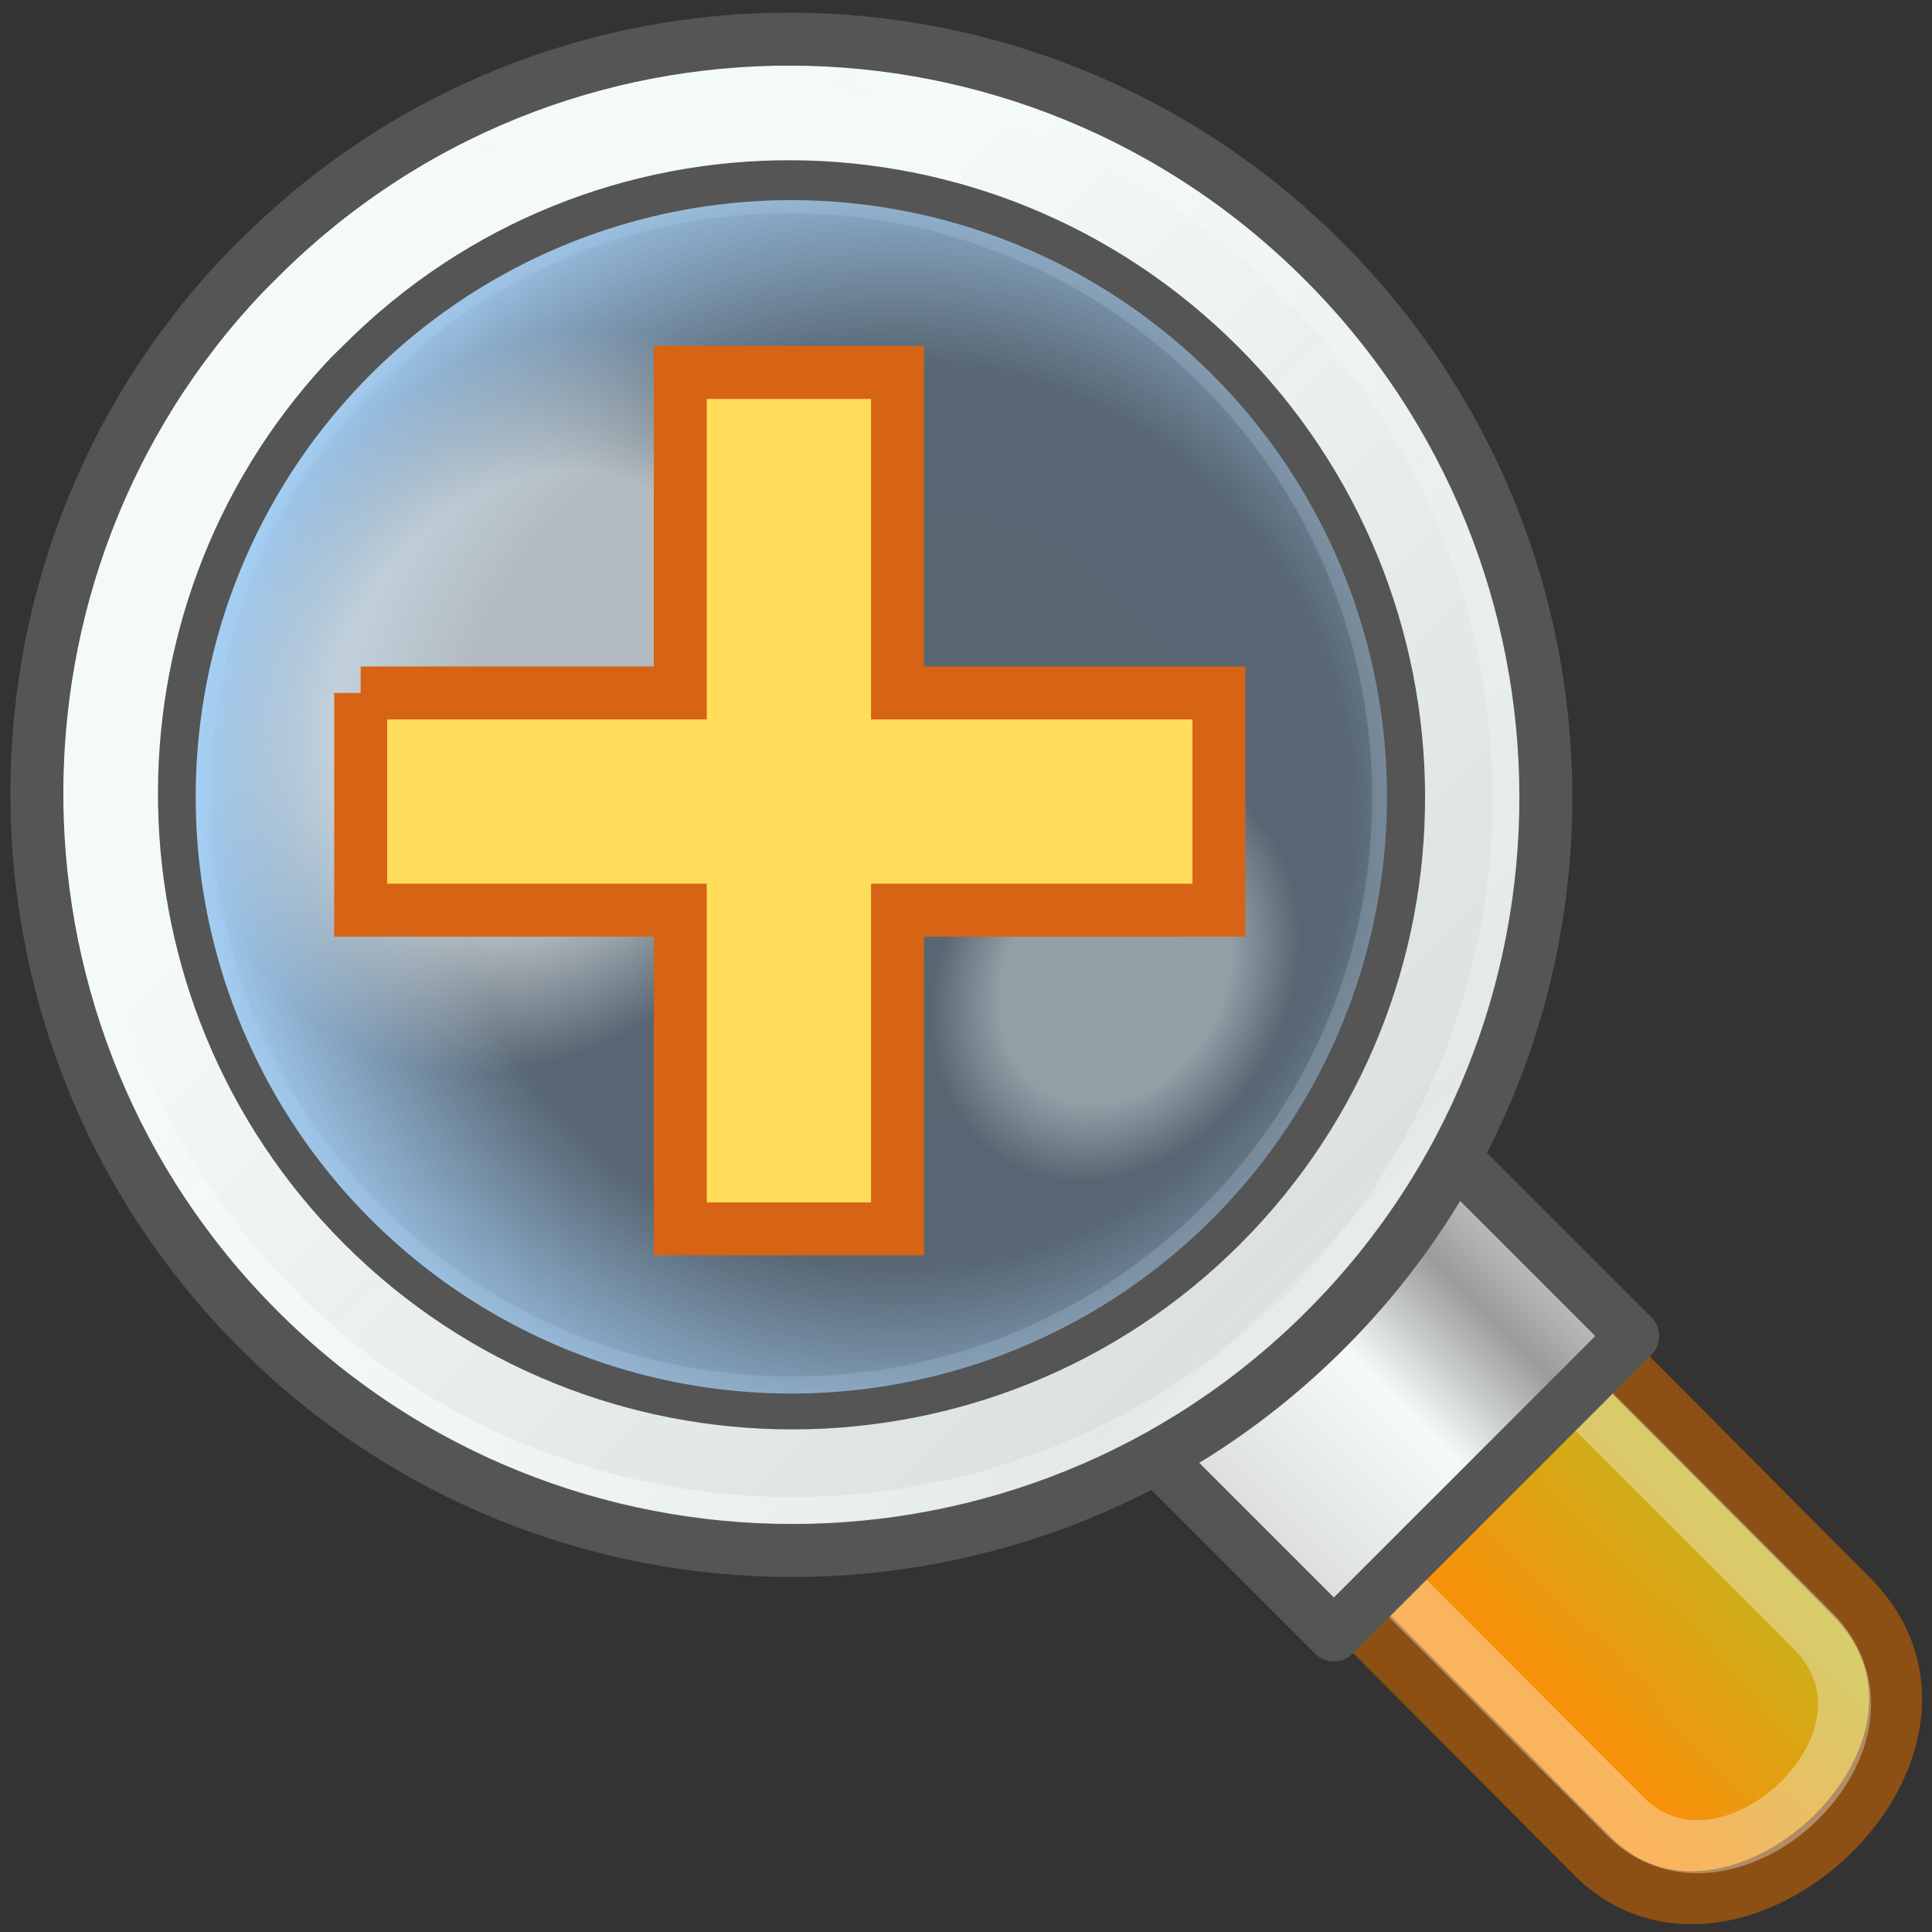 <?xml version="1.0" encoding="UTF-8" standalone="no"?>
<!-- Created with Inkscape (http://www.inkscape.org/) -->

<svg
   xmlns:dc="http://purl.org/dc/elements/1.1/"
   xmlns:cc="http://creativecommons.org/ns#"
   xmlns:rdf="http://www.w3.org/1999/02/22-rdf-syntax-ns#"
   xmlns:svg="http://www.w3.org/2000/svg"
   xmlns="http://www.w3.org/2000/svg"
   xmlns:xlink="http://www.w3.org/1999/xlink"
   xmlns:sodipodi="http://sodipodi.sourceforge.net/DTD/sodipodi-0.dtd"
   xmlns:inkscape="http://www.inkscape.org/namespaces/inkscape"
   width="48"
   height="48"
   id="svg2"
   sodipodi:version="0.32"
   inkscape:version="0.48.1 r9760"
   sodipodi:docname="zoom-in.svg"
   version="1.0">
  <rect width="100%" height="100%" fill="#333333" stroke="none"/>
  <sodipodi:namedview
     id="base"
     pagecolor="#ffffff"
     bordercolor="#666666"
     borderopacity="1.0"
     inkscape:pageopacity="0.0"
     inkscape:pageshadow="2"
     inkscape:zoom="11.313708"
     inkscape:cx="19.094686"
     inkscape:cy="20.983755"
     inkscape:document-units="px"
     inkscape:current-layer="layer1"
     inkscape:window-width="1120"
     inkscape:window-height="886"
     inkscape:window-x="82"
     inkscape:window-y="43"
     showguides="true"
     inkscape:guide-bbox="true"
     width="48px"
     height="48px"
     showgrid="true"
     showborder="true"
     inkscape:showpageshadow="false"
     inkscape:window-maximized="0" />
  <defs
     id="defs4">
    <inkscape:perspective
       id="perspective71"
       inkscape:persp3d-origin="24 : 16 : 1"
       inkscape:vp_z="48 : 24 : 1"
       inkscape:vp_y="0 : 1000 : 0"
       inkscape:vp_x="0 : 24 : 1"
       sodipodi:type="inkscape:persp3d" />
    <linearGradient
       id="linearGradient4820"
       inkscape:collect="always">
      <stop
         id="stop4822"
         offset="0"
         style="stop-color:white;stop-opacity:1;" />
      <stop
         id="stop4824"
         offset="1"
         style="stop-color:white;stop-opacity:0.579" />
    </linearGradient>
    <linearGradient
       id="linearGradient4957">
      <stop
         style="stop-color:#ffffff;stop-opacity:1;"
         offset="0"
         id="stop4959" />
      <stop
         style="stop-color:#d0d0d0;stop-opacity:1"
         offset="1"
         id="stop4961" />
    </linearGradient>
    <linearGradient
       id="linearGradient5912"
       inkscape:collect="always">
      <stop
         id="stop5914"
         offset="0"
         style="stop-color:#000000;stop-opacity:1;" />
      <stop
         id="stop5916"
         offset="1"
         style="stop-color:#000000;stop-opacity:0;" />
    </linearGradient>
    <linearGradient
       id="linearGradient5904">
      <stop
         style="stop-color:#000000;stop-opacity:0.198;"
         offset="0"
         id="stop5906" />
      <stop
         style="stop-color:#000000;stop-opacity:0;"
         offset="1"
         id="stop5908" />
    </linearGradient>
    <linearGradient
       id="linearGradient2057">
      <stop
         id="stop2059"
         offset="0"
         style="stop-color:#f0f0f0;stop-opacity:1;" />
      <stop
         id="stop2061"
         offset="1"
         style="stop-color:#dddddd;stop-opacity:1;" />
    </linearGradient>
    <linearGradient
       id="linearGradient2049"
       inkscape:collect="always">
      <stop
         id="stop2051"
         offset="0"
         style="stop-color:#0a0a0a;stop-opacity:1;" />
      <stop
         id="stop2053"
         offset="1"
         style="stop-color:#0a0a0a;stop-opacity:0;" />
    </linearGradient>
    <radialGradient
       gradientUnits="userSpaceOnUse"
       gradientTransform="matrix(1,0,0,0.213,-2.766884e-16,90.555)"
       r="56.111"
       fy="115.07"
       fx="60.502"
       cy="115.07"
       cx="60.502"
       id="radialGradient5902"
       xlink:href="#linearGradient5904"
       inkscape:collect="always" />
    <linearGradient
       gradientTransform="matrix(0.369,0,0,0.41,1.02,-3.067)"
       gradientUnits="userSpaceOnUse"
       y2="99.213"
       x2="88.314"
       y1="152.152"
       x1="71.237"
       id="linearGradient5918"
       xlink:href="#linearGradient5912"
       inkscape:collect="always" />
    <linearGradient
       gradientTransform="matrix(0.373,0,0,0.369,-1.51,-0.729)"
       y2="10.411"
       x2="84.655"
       y1="22.462"
       x1="81.894"
       gradientUnits="userSpaceOnUse"
       id="linearGradient4940"
       xlink:href="#linearGradient4957"
       inkscape:collect="always" />
    <linearGradient
       y2="34.13"
       x2="82.631"
       y1="-2.787"
       x1="69.606"
       gradientTransform="matrix(0.378,0,0,0.366,-1.594,-1.347)"
       gradientUnits="userSpaceOnUse"
       id="linearGradient4943"
       xlink:href="#linearGradient2049"
       inkscape:collect="always" />
    <linearGradient
       gradientTransform="matrix(0.374,0,0,0.378,-1.63,-0.679)"
       y2="114.993"
       x2="86"
       y1="65.225"
       x1="57.903"
       gradientUnits="userSpaceOnUse"
       id="linearGradient4946"
       xlink:href="#linearGradient2057"
       inkscape:collect="always" />
    <linearGradient
       gradientUnits="userSpaceOnUse"
       y2="41.371"
       x2="7.915"
       y1="3.83"
       x1="7.915"
       id="linearGradient4826"
       xlink:href="#linearGradient4820"
       inkscape:collect="always" />
    <linearGradient
       id="linearGradient2912">
      <stop
         style="stop-color:#c9c9c9;stop-opacity:1;"
         offset="0"
         id="stop2914" />
      <stop
         id="stop2920"
         offset="0.5"
         style="stop-color:#ffffff;stop-opacity:1;" />
      <stop
         style="stop-color:#a5a5a5;stop-opacity:1;"
         offset="0.75"
         id="stop2922" />
      <stop
         style="stop-color:#d4d4d4;stop-opacity:1;"
         offset="1"
         id="stop2916" />
    </linearGradient>
    <linearGradient
       inkscape:collect="always"
       id="linearGradient3799">
      <stop
         style="stop-color:#ffffff;stop-opacity:1;"
         offset="0"
         id="stop3801" />
      <stop
         style="stop-color:#ffffff;stop-opacity:0.337"
         offset="1"
         id="stop3803" />
    </linearGradient>
    <linearGradient
       inkscape:collect="always"
       id="linearGradient3821">
      <stop
         style="stop-color:#ceba00;stop-opacity:1"
         offset="0"
         id="stop3823" />
      <stop
         style="stop-color:#f18200;stop-opacity:1"
         offset="1"
         id="stop3825" />
    </linearGradient>
    <linearGradient
       id="linearGradient3839">
      <stop
         style="stop-color:#9ec4f0;stop-opacity:0.307"
         offset="0"
         id="stop3841" />
      <stop
         id="stop3847"
         offset="0.618"
         style="stop-color:#9ec4f0;stop-opacity:0.314;" />
      <stop
         style="stop-color:#9ec4f0;stop-opacity:1"
         offset="1"
         id="stop3843" />
    </linearGradient>
    <linearGradient
       id="linearGradient3853">
      <stop
         style="stop-color:#ffffff;stop-opacity:1;"
         offset="0"
         id="stop3855" />
      <stop
         id="stop3861"
         offset="0.618"
         style="stop-color:#ffffff;stop-opacity:1;" />
      <stop
         style="stop-color:#ffffff;stop-opacity:0;"
         offset="1"
         id="stop3857" />
    </linearGradient>
    <radialGradient
       r="6.184"
       fy="10.198"
       fx="-13.584"
       cy="10.198"
       cx="-13.584"
       gradientTransform="matrix(1.227,-1.346632e-16,-1.162586e-16,1.227,3.136,-2.254)"
       gradientUnits="userSpaceOnUse"
       id="radialGradient5793"
       xlink:href="#linearGradient3839"
       inkscape:collect="always" />
    <radialGradient
       r="4.373"
       fy="5.01"
       fx="-5.377"
       cy="5.01"
       cx="-5.377"
       gradientTransform="matrix(1,-3.946765e-16,3.70401e-16,0.803,3.60989e-16,0.986)"
       gradientUnits="userSpaceOnUse"
       id="radialGradient5795"
       xlink:href="#linearGradient3853"
       inkscape:collect="always" />
    <radialGradient
       r="4.373"
       fy="5.01"
       fx="-5.377"
       cy="5.01"
       cx="-5.377"
       gradientTransform="matrix(1,-2.303795e-16,3.358905e-16,0.803,8.51848e-15,0.986)"
       gradientUnits="userSpaceOnUse"
       id="radialGradient5797"
       xlink:href="#linearGradient3853"
       inkscape:collect="always" />
    <linearGradient
       y2="13.239"
       x2="10.09"
       y1="2.716"
       x1="4.015"
       gradientTransform="matrix(1.285,-1.288,1.285,1.288,-0.476,23.818)"
       gradientUnits="userSpaceOnUse"
       id="linearGradient5803"
       xlink:href="#linearGradient3799"
       inkscape:collect="always" />
    <linearGradient
       gradientTransform="matrix(1.188,-1.19,1.188,1.19,-0.339,27.632)"
       y2="41.371"
       x2="7.915"
       y1="3.83"
       x1="7.915"
       gradientUnits="userSpaceOnUse"
       id="linearGradient5806"
       xlink:href="#linearGradient4820"
       inkscape:collect="always" />
    <linearGradient
       y2="17.484"
       x2="10.358"
       y1="17.484"
       x1="6.919"
       gradientTransform="matrix(1.919,-1.919,1.245,1.245,-5.343,29.817)"
       gradientUnits="userSpaceOnUse"
       id="linearGradient5809"
       xlink:href="#linearGradient2912"
       inkscape:collect="always" />
    <linearGradient
       y2="20.265"
       x2="7.393"
       y1="20.321"
       x1="10.628"
       gradientTransform="matrix(1.337,-1.344,1.337,1.344,-2.424,22.849)"
       gradientUnits="userSpaceOnUse"
       id="linearGradient5813"
       xlink:href="#linearGradient3821"
       inkscape:collect="always" />
    <radialGradient
       r="4.373"
       fy="5.01"
       fx="-5.377"
       cy="5.01"
       cx="-5.377"
       gradientTransform="matrix(1,0,0,0.803,0,0.986)"
       gradientUnits="userSpaceOnUse"
       id="radialGradient5795-520"
       xlink:href="#linearGradient3853-564"
       inkscape:collect="always" />
    <linearGradient
       id="linearGradient3853-564">
      <stop
         style="stop-color:#f4fafa;stop-opacity:1;"
         offset="0"
         id="stop2932" />
      <stop
         id="stop2934"
         offset="0.618"
         style="stop-color:#f4fafa;stop-opacity:1;" />
      <stop
         style="stop-color:#f4fafa;stop-opacity:0;"
         offset="1"
         id="stop2936" />
    </linearGradient>
    <radialGradient
       r="4.373"
       fy="5.01"
       fx="-5.377"
       cy="5.01"
       cx="-5.377"
       gradientTransform="matrix(1,0,0,0.803,0,0.986)"
       gradientUnits="userSpaceOnUse"
       id="radialGradient5797-806"
       xlink:href="#linearGradient3853-486"
       inkscape:collect="always" />
    <linearGradient
       id="linearGradient3853-486">
      <stop
         style="stop-color:#f4fafa;stop-opacity:1;"
         offset="0"
         id="stop2940" />
      <stop
         id="stop2942"
         offset="0.618"
         style="stop-color:#f4fafa;stop-opacity:1;" />
      <stop
         style="stop-color:#f4fafa;stop-opacity:0;"
         offset="1"
         id="stop2944" />
    </linearGradient>
    <linearGradient
       y2="20.265"
       x2="7.393"
       y1="20.321"
       x1="10.628"
       gradientTransform="matrix(1.76,-1.768,1.76,1.768,-11.994,18.685)"
       gradientUnits="userSpaceOnUse"
       id="linearGradient5813-923"
       xlink:href="#linearGradient3821-573"
       inkscape:collect="always" />
    <linearGradient
       inkscape:collect="always"
       id="linearGradient3821-573">
      <stop
         style="stop-color:#beb91e;stop-opacity:1"
         offset="0"
         id="stop2948" />
      <stop
         style="stop-color:#ff8c08;stop-opacity:1"
         offset="1"
         id="stop2950" />
    </linearGradient>
    <linearGradient
       gradientTransform="matrix(0.374,0,0,0.378,-1.63,-0.679)"
       y2="114.993"
       x2="86"
       y1="65.225"
       x1="57.903"
       gradientUnits="userSpaceOnUse"
       id="linearGradient4946-317"
       xlink:href="#linearGradient2057-232"
       inkscape:collect="always" />
    <linearGradient
       id="linearGradient2057-232">
      <stop
         id="stop2954"
         offset="0"
         style="stop-color:#f5f5f5;stop-opacity:1;" />
      <stop
         id="stop2956"
         offset="1"
         style="stop-color:#d7d7d7;stop-opacity:1;" />
    </linearGradient>
    <linearGradient
       y2="17.484"
       x2="10.358"
       y1="17.484"
       x1="6.919"
       gradientTransform="matrix(2.526,-2.526,1.638,1.638,-15.836,27.856)"
       gradientUnits="userSpaceOnUse"
       id="linearGradient5809-357"
       xlink:href="#linearGradient2912-253"
       inkscape:collect="always" />
    <linearGradient
       id="linearGradient2912-253">
      <stop
         style="stop-color:#d7d7d7;stop-opacity:1;"
         offset="0"
         id="stop2960" />
      <stop
         id="stop2962"
         offset="0.5"
         style="stop-color:#f4fafa;stop-opacity:1;" />
      <stop
         style="stop-color:#9b9b9b;stop-opacity:1;"
         offset="0.75"
         id="stop2964" />
      <stop
         style="stop-color:#d7d7d7;stop-opacity:1;"
         offset="1"
         id="stop2966" />
    </linearGradient>
    <linearGradient
       gradientTransform="matrix(0.369,0,0,0.41,-5.23,3.558)"
       gradientUnits="userSpaceOnUse"
       y2="99.213"
       x2="88.314"
       y1="152.152"
       x1="71.237"
       id="linearGradient5918-441"
       xlink:href="#linearGradient5912-259"
       inkscape:collect="always" />
    <linearGradient
       id="linearGradient5912-259"
       inkscape:collect="always">
      <stop
         id="stop2970"
         offset="0"
         style="stop-color:#000000;stop-opacity:1;" />
      <stop
         id="stop2972"
         offset="1"
         style="stop-color:#000000;stop-opacity:0;" />
    </linearGradient>
    <linearGradient
       y2="13.239"
       x2="10.09"
       y1="2.716"
       x1="4.015"
       gradientTransform="matrix(1.691,-1.695,1.691,1.695,-9.431,19.961)"
       gradientUnits="userSpaceOnUse"
       id="linearGradient5803-182"
       xlink:href="#linearGradient3799-997"
       inkscape:collect="always" />
    <linearGradient
       inkscape:collect="always"
       id="linearGradient3799-997">
      <stop
         style="stop-color:#f4fafa;stop-opacity:1;"
         offset="0"
         id="stop2976" />
      <stop
         style="stop-color:#f4fafa;stop-opacity:0.337"
         offset="1"
         id="stop2978" />
    </linearGradient>
    <radialGradient
       r="6.184"
       fy="10.198"
       fx="-13.584"
       cy="10.198"
       cx="-13.584"
       gradientTransform="matrix(1.227,0,0,1.227,3.136,-2.254)"
       gradientUnits="userSpaceOnUse"
       id="radialGradient5793-962"
       xlink:href="#linearGradient3839-635"
       inkscape:collect="always" />
    <linearGradient
       id="linearGradient3839-635">
      <stop
         style="stop-color:#aad7ff;stop-opacity:0.307"
         offset="0"
         id="stop2982" />
      <stop
         id="stop2984"
         offset="0.618"
         style="stop-color:#aad7ff;stop-opacity:0.314;" />
      <stop
         style="stop-color:#aad7ff;stop-opacity:1"
         offset="1"
         id="stop2986" />
    </linearGradient>
    <radialGradient
       gradientUnits="userSpaceOnUse"
       gradientTransform="matrix(1,0,0,0.213,-2.766884e-16,90.555)"
       r="56.111"
       fy="115.07"
       fx="60.502"
       cy="115.07"
       cx="60.502"
       id="radialGradient5902-472"
       xlink:href="#linearGradient5904-97"
       inkscape:collect="always" />
    <linearGradient
       id="linearGradient5904-97">
      <stop
         style="stop-color:#000000;stop-opacity:0.198;"
         offset="0"
         id="stop2990" />
      <stop
         style="stop-color:#000000;stop-opacity:0;"
         offset="1"
         id="stop2992" />
    </linearGradient>
    <linearGradient
       gradientTransform="matrix(1.563,-1.566,1.563,1.566,-9.251,24.98)"
       y2="41.371"
       x2="7.915"
       y1="3.83"
       x1="7.915"
       gradientUnits="userSpaceOnUse"
       id="linearGradient5806-540"
       xlink:href="#linearGradient4820-987"
       inkscape:collect="always" />
    <linearGradient
       id="linearGradient4820-987"
       inkscape:collect="always">
      <stop
         id="stop2996"
         offset="0"
         style="stop-color:#f4fafa;stop-opacity:1;" />
      <stop
         id="stop2998"
         offset="1"
         style="stop-color:#f4fafa;stop-opacity:0.579" />
    </linearGradient>
    <linearGradient
       y2="34.13"
       x2="82.631"
       y1="-2.787"
       x1="69.606"
       gradientTransform="matrix(0.378,0,0,0.366,-28.719,-5.472)"
       gradientUnits="userSpaceOnUse"
       id="linearGradient4943-662"
       xlink:href="#linearGradient2049-133"
       inkscape:collect="always" />
    <linearGradient
       id="linearGradient2049-133"
       inkscape:collect="always">
      <stop
         id="stop3002"
         offset="0"
         style="stop-color:#030a19;stop-opacity:1;" />
      <stop
         id="stop3004"
         offset="1"
         style="stop-color:#030a19;stop-opacity:0;" />
    </linearGradient>
    <linearGradient
       gradientUnits="userSpaceOnUse"
       y2="41.371"
       x2="7.915"
       y1="3.83"
       x1="7.915"
       id="linearGradient4826-446"
       xlink:href="#linearGradient4820-601"
       inkscape:collect="always"
       gradientTransform="translate(-11.5,3.375)" />
    <linearGradient
       id="linearGradient4820-601"
       inkscape:collect="always">
      <stop
         id="stop3008"
         offset="0"
         style="stop-color:#f4fafa;stop-opacity:1;" />
      <stop
         id="stop3010"
         offset="1"
         style="stop-color:#f4fafa;stop-opacity:0.579" />
    </linearGradient>
    <linearGradient
       gradientTransform="matrix(0.373,0,0,0.369,-22.635,-7.354)"
       y2="10.411"
       x2="84.655"
       y1="22.462"
       x1="81.894"
       gradientUnits="userSpaceOnUse"
       id="linearGradient4940-305"
       xlink:href="#linearGradient4957-48"
       inkscape:collect="always" />
    <linearGradient
       id="linearGradient4957-48">
      <stop
         style="stop-color:#f4fafa;stop-opacity:1;"
         offset="0"
         id="stop3014" />
      <stop
         style="stop-color:#d7d7d7;stop-opacity:1"
         offset="1"
         id="stop3016" />
    </linearGradient>
  </defs>
  <g
     id="layer1"
     inkscape:groupmode="layer"
     inkscape:label="Layer 1">
    <path
       sodipodi:nodetypes="ccccc"
       id="rect3819"
       d="m 31.359,37.867 6.423,-6.454 8.207,8.246 c 3.747,3.765 -2.939,9.954 -6.423,6.454 l -8.207,-8.246 z"
       style="color:#000000;fill:url(#linearGradient5813-923);fill-opacity:1;fill-rule:nonzero;stroke:#8c5014;stroke-width:1.316;stroke-linecap:round;stroke-linejoin:round;stroke-miterlimit:4;stroke-opacity:1;stroke-dasharray:none;stroke-dashoffset:0;marker:none;visibility:visible;display:inline;overflow:visible"
       inkscape:connector-curvature="0" />
    <path
       style="color:#000000;fill:none;stroke:#f4fafa;stroke-width:1.316;stroke-linecap:round;stroke-linejoin:round;stroke-miterlimit:4;stroke-opacity:0.357;stroke-dasharray:none;stroke-dashoffset:0;marker:none;visibility:visible;display:inline;overflow:visible"
       d="m 34.009,38.749 4.635,-4.638 6.384,6.388 c 2.704,2.706 -2.121,7.154 -4.635,4.638 L 34.009,38.749 z"
       id="path3892"
       sodipodi:nodetypes="ccccc"
       inkscape:connector-curvature="0" />
    <path
       id="rect3807"
       d="m 28.678,36.157 7.424,-7.424 4.462,4.462 -7.424,7.424 -4.462,-4.462 z"
       style="color:#000000;fill:url(#linearGradient5809-357);fill-opacity:1;fill-rule:nonzero;stroke:#555555;stroke-width:1.316;stroke-linecap:round;stroke-linejoin:round;stroke-miterlimit:4;stroke-opacity:1;stroke-dasharray:none;stroke-dashoffset:0;marker:none;visibility:visible;display:inline;overflow:visible"
       inkscape:connector-curvature="0" />
    <path
       id="path2034"
       d="M 6.048,6.813 C -0.927,14.165 -0.782,25.811 6.417,33.025 13.731,40.354 25.634,40.354 32.948,33.025 40.262,25.697 40.209,13.824 32.895,6.495 25.581,-0.833 13.731,-0.886 6.417,6.442 6.303,6.557 6.158,6.696 6.048,6.813 z m 2.537,2.648 C 8.716,9.318 8.869,9.175 9.007,9.037 14.894,3.138 24.419,3.191 30.306,9.09 c 5.887,5.899 5.94,15.442 0.053,21.341 -5.887,5.899 -15.464,5.899 -21.351,0 C 3.258,24.67 3.105,15.386 8.584,9.461 z"
       style="color:#000000;fill:url(#linearGradient5806-540);fill-opacity:1;fill-rule:nonzero;stroke:#555555;stroke-width:1.316;stroke-linecap:round;stroke-linejoin:round;stroke-miterlimit:4;stroke-opacity:1;stroke-dasharray:none;stroke-dashoffset:0;marker:none;visibility:visible;display:inline;overflow:visible"
       inkscape:connector-curvature="0" />
    <path
       sodipodi:nodetypes="cssssc"
       id="path3797"
       d="M 6.772,7.502 C 0.169,14.463 0.306,25.489 7.122,32.319 c 6.925,6.938 18.194,6.938 25.118,0 C 39.165,25.381 39.115,14.14 32.19,7.202 25.266,0.263 14.047,0.213 7.122,7.151 7.014,7.26 6.877,7.392 6.772,7.502 z"
       style="color:#000000;fill:none;stroke:url(#linearGradient5803-182);stroke-width:0.658;stroke-linecap:round;stroke-linejoin:round;stroke-miterlimit:4;stroke-opacity:1;stroke-dasharray:none;stroke-dashoffset:0;marker:none;visibility:visible;display:inline;overflow:visible"
       inkscape:connector-curvature="0" />
    <path
       transform="matrix(1.692,-1.695,1.692,1.695,27.895,-20.07)"
       d="m -8.009,9.327 a 6.184,6.184 0 1 1 -12.369,0 6.184,6.184 0 1 1 12.369,0 z"
       sodipodi:ry="6.1843319"
       sodipodi:rx="6.1843319"
       sodipodi:cy="9.3271885"
       sodipodi:cx="-14.193548"
       id="path3837"
       style="color:#000000;fill:url(#radialGradient5793-962);fill-opacity:1;fill-rule:nonzero;stroke:none;stroke-width:0.5;marker:none;visibility:visible;display:inline;overflow:visible"
       sodipodi:type="arc" />
    <path
       transform="matrix(1.105,-1.919,1.915,1.108,9.638,1.548)"
       d="m -1.004,5.01 a 4.373,3.513 0 1 1 -8.746,0 4.373,3.513 0 1 1 8.746,0 z"
       sodipodi:ry="3.5127239"
       sodipodi:rx="4.372983"
       sodipodi:cy="5.0098858"
       sodipodi:cx="-5.3766184"
       id="path3851"
       style="opacity:0.572;color:#000000;fill:url(#radialGradient5795-520);fill-opacity:1;fill-rule:nonzero;stroke:none;stroke-width:0.5;marker:none;visibility:visible;display:inline;overflow:visible"
       sodipodi:type="arc" />
    <path
       transform="matrix(0.613,-1.063,1.061,0.614,25.689,15.448)"
       d="m -1.004,5.01 a 4.373,3.513 0 1 1 -8.746,0 4.373,3.513 0 1 1 8.746,0 z"
       sodipodi:ry="3.5127239"
       sodipodi:rx="4.372983"
       sodipodi:cy="5.0098858"
       sodipodi:cx="-5.3766184"
       id="path3865"
       style="opacity:0.383;color:#000000;fill:url(#radialGradient5797-806);fill-opacity:1;fill-rule:nonzero;stroke:none;stroke-width:0.5;marker:none;visibility:visible;display:inline;overflow:visible"
       sodipodi:type="arc" />
    <g
       style="font-size:34.423px;font-style:normal;font-variant:normal;font-weight:bold;font-stretch:normal;line-height:125%;letter-spacing:0px;word-spacing:0px;fill:#ffdc5a;fill-opacity:1;stroke:#d76414;font-family:Impact;-inkscape-font-specification:Impact Bold"
       id="text3104"
       transform="matrix(1.316,0,0,1.316,-8.805,-11.382)">
      <path
         d="m 13.5,21.731 6.034,0 0,-6.051 4.101,0 0,6.051 6.068,0 0,4.101 -6.068,0 0,6.017 -4.101,0 0,-6.017 -6.034,0 0,-4.101"
         id="path3109"
         inkscape:connector-curvature="0" />
    </g>
  </g>
</svg>
